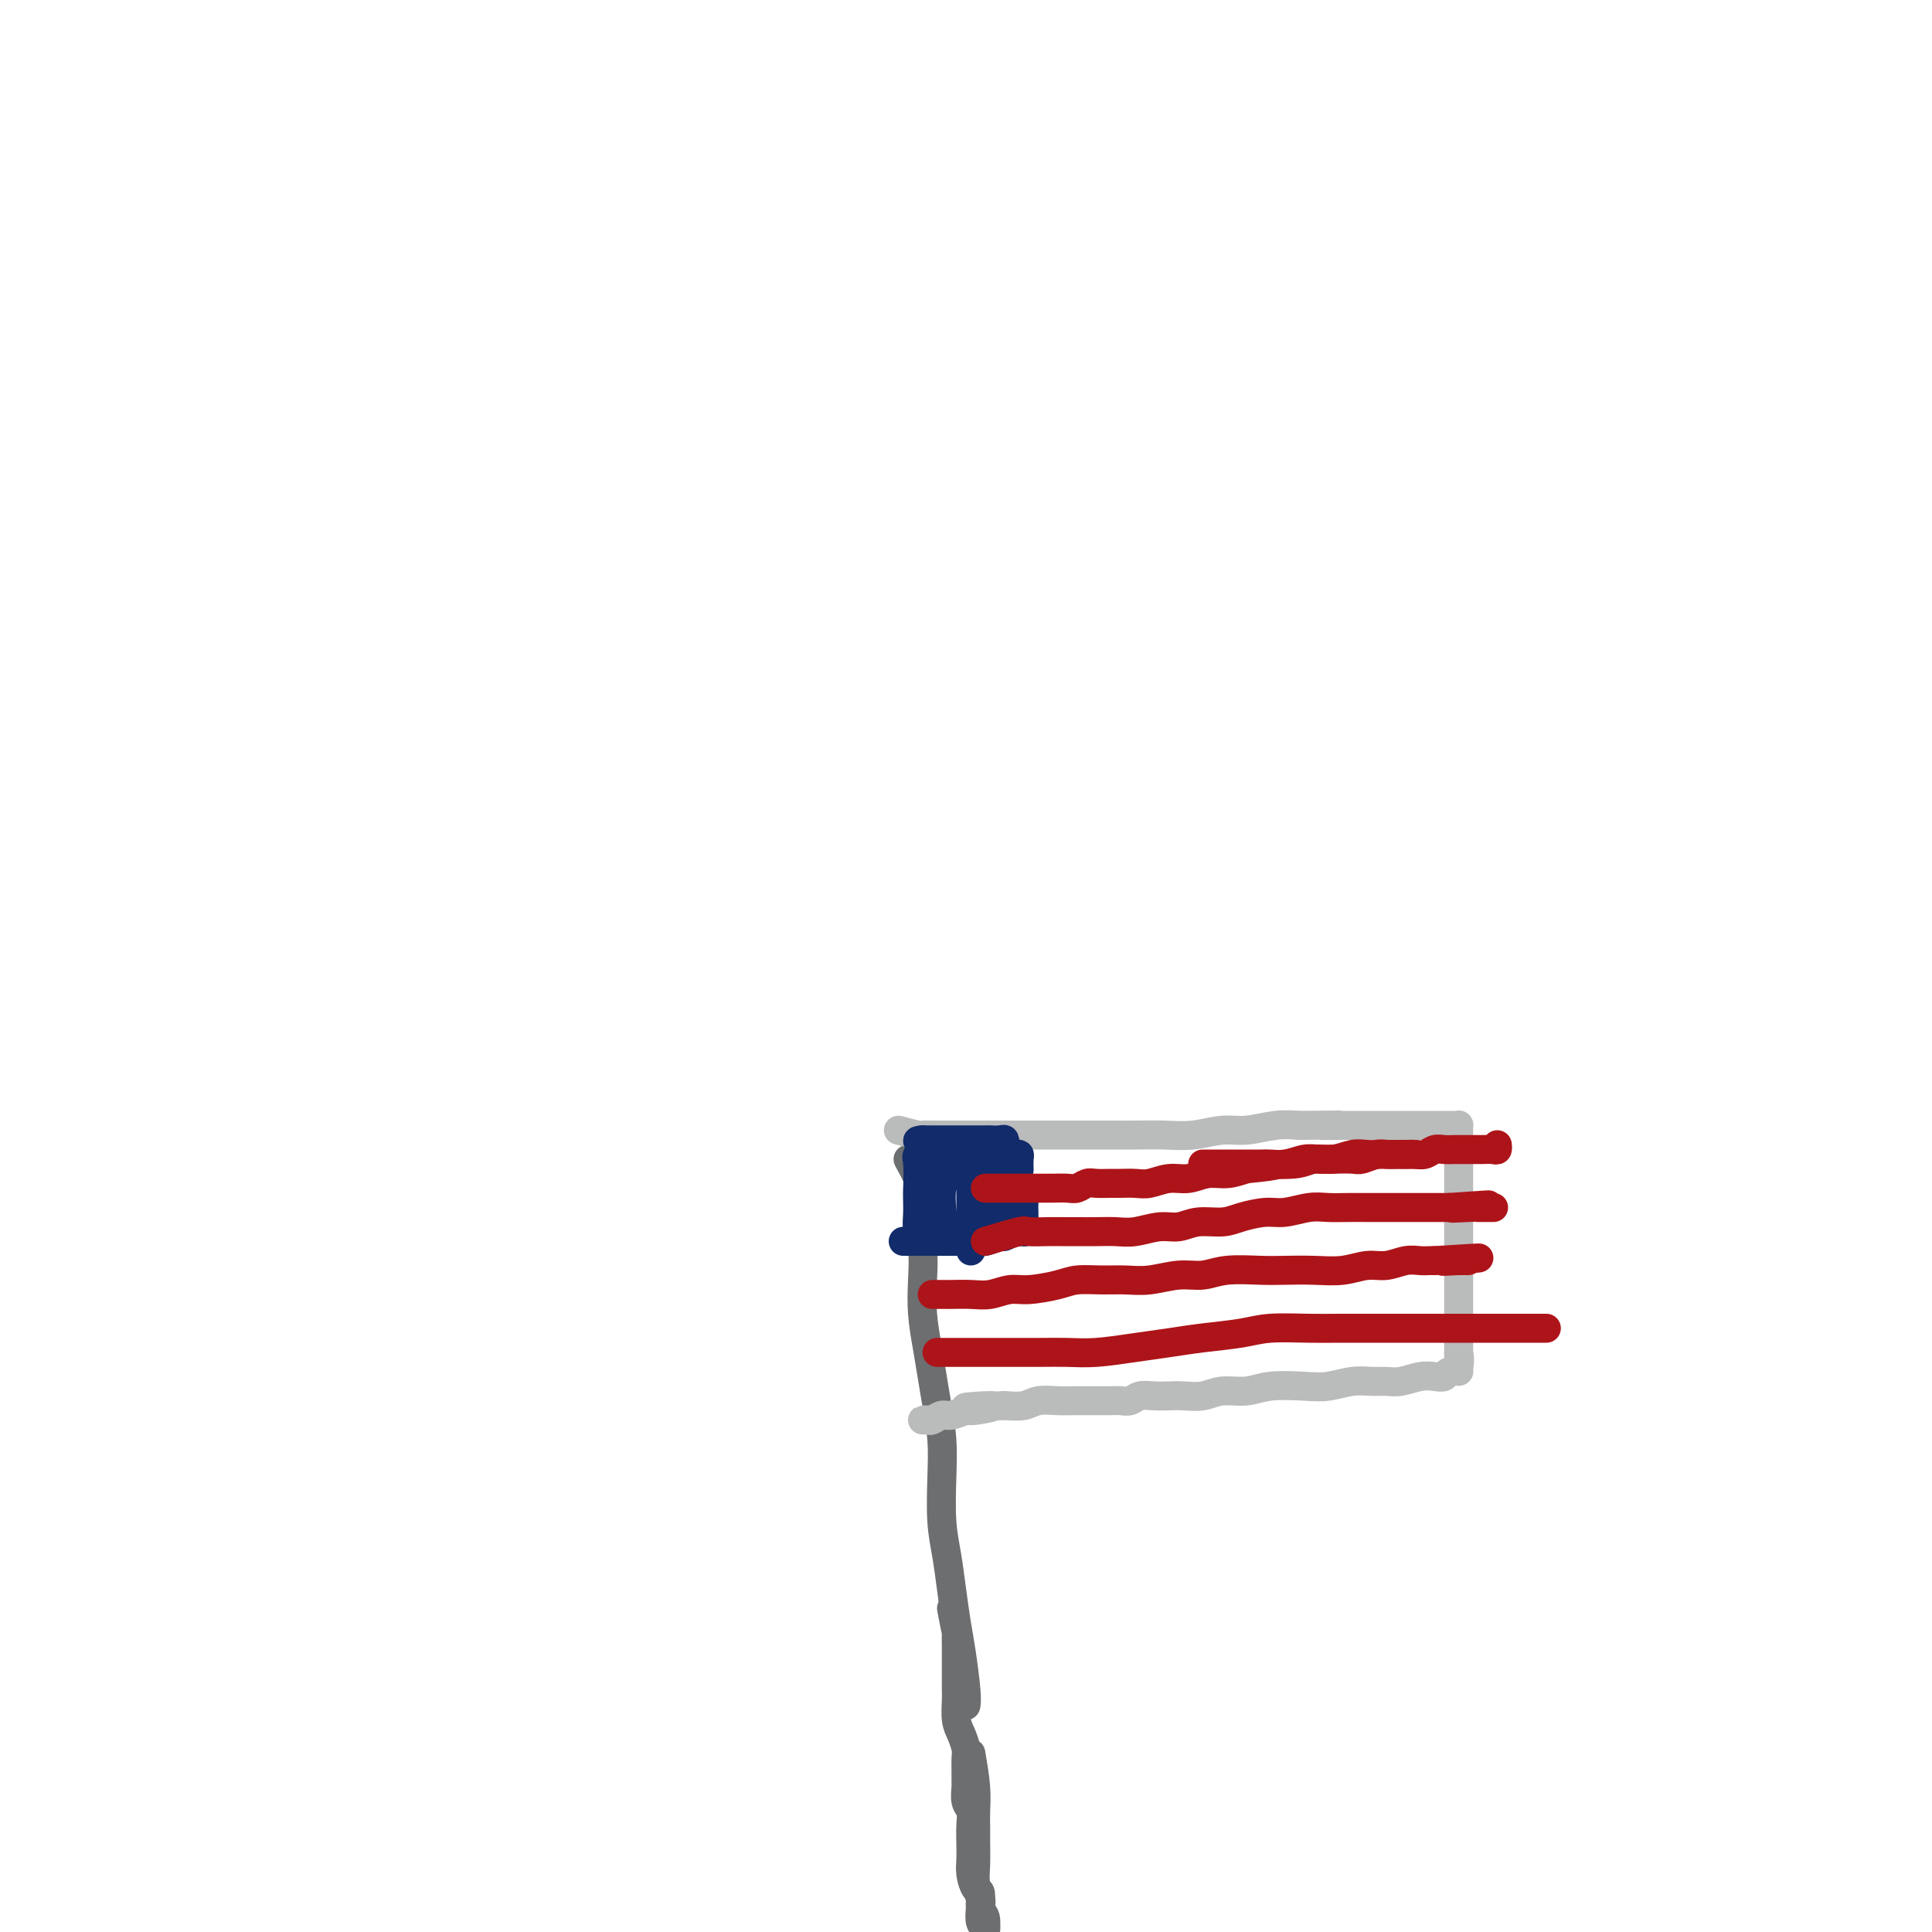 <svg viewBox='0 0 400 400' version='1.1' xmlns='http://www.w3.org/2000/svg' xmlns:xlink='http://www.w3.org/1999/xlink'><g fill='none' stroke='#6D6E70' stroke-width='6' stroke-linecap='round' stroke-linejoin='round'><path d='M188,240c0.847,1.551 1.695,3.102 2,4c0.305,0.898 0.068,1.144 0,2c-0.068,0.856 0.034,2.323 0,4c-0.034,1.677 -0.202,3.563 0,5c0.202,1.437 0.775,2.424 1,4c0.225,1.576 0.101,3.742 0,6c-0.101,2.258 -0.181,4.607 0,7c0.181,2.393 0.623,4.828 1,7c0.377,2.172 0.689,4.081 1,6c0.311,1.919 0.622,3.848 1,6c0.378,2.152 0.822,4.527 1,7c0.178,2.473 0.089,5.045 0,8c-0.089,2.955 -0.179,6.292 0,9c0.179,2.708 0.626,4.788 1,7c0.374,2.212 0.675,4.558 1,7c0.325,2.442 0.676,4.980 1,7c0.324,2.020 0.623,3.521 1,6c0.377,2.479 0.832,5.937 1,8c0.168,2.063 0.048,2.732 0,3c-0.048,0.268 -0.024,0.134 0,0'/><path d='M201,363c0.423,2.468 0.846,4.936 1,7c0.154,2.064 0.040,3.725 0,5c-0.040,1.275 -0.007,2.166 0,3c0.007,0.834 -0.012,1.612 0,3c0.012,1.388 0.055,3.388 0,5c-0.055,1.612 -0.207,2.838 0,4c0.207,1.162 0.773,2.261 1,3c0.227,0.739 0.113,1.118 0,2c-0.113,0.882 -0.227,2.267 0,3c0.227,0.733 0.793,0.815 1,1c0.207,0.185 0.056,0.474 0,1c-0.056,0.526 -0.015,1.289 0,2c0.015,0.711 0.004,1.371 0,2c-0.004,0.629 -0.001,1.226 0,2c0.001,0.774 0.000,1.723 0,2c-0.000,0.277 -0.000,-0.118 0,0c0.000,0.118 0.000,0.748 0,1c-0.000,0.252 -0.000,0.126 0,0'/><path d='M197,333c0.423,2.194 0.845,4.389 1,5c0.155,0.611 0.041,-0.361 0,0c-0.041,0.361 -0.011,2.054 0,3c0.011,0.946 0.003,1.143 0,2c-0.003,0.857 -0.002,2.372 0,3c0.002,0.628 0.003,0.369 0,1c-0.003,0.631 -0.011,2.151 0,3c0.011,0.849 0.041,1.027 0,2c-0.041,0.973 -0.155,2.739 0,4c0.155,1.261 0.577,2.016 1,3c0.423,0.984 0.846,2.198 1,3c0.154,0.802 0.040,1.191 0,2c-0.040,0.809 -0.007,2.036 0,3c0.007,0.964 -0.012,1.664 0,2c0.012,0.336 0.056,0.309 0,1c-0.056,0.691 -0.211,2.099 0,3c0.211,0.901 0.788,1.293 1,2c0.212,0.707 0.060,1.727 0,3c-0.060,1.273 -0.026,2.797 0,4c0.026,1.203 0.044,2.084 0,3c-0.044,0.916 -0.152,1.868 0,3c0.152,1.132 0.562,2.443 1,3c0.438,0.557 0.902,0.359 1,1c0.098,0.641 -0.170,2.120 0,3c0.170,0.880 0.776,1.160 1,2c0.224,0.840 0.064,2.240 0,3c-0.064,0.760 -0.032,0.880 0,1'/><path d='M204,401c1.022,11.111 0.078,4.889 0,3c-0.078,-1.889 0.711,0.555 1,2c0.289,1.445 0.077,1.890 0,2c-0.077,0.110 -0.021,-0.115 0,0c0.021,0.115 0.006,0.569 0,1c-0.006,0.431 -0.002,0.837 0,1c0.002,0.163 0.001,0.081 0,0'/></g>
<g fill='none' stroke='#BABBBB' stroke-width='6' stroke-linecap='round' stroke-linejoin='round'><path d='M186,234c1.631,0.423 3.261,0.845 4,1c0.739,0.155 0.585,0.041 1,0c0.415,-0.041 1.397,-0.011 2,0c0.603,0.011 0.826,0.003 2,0c1.174,-0.003 3.300,-0.001 5,0c1.700,0.001 2.975,0.000 4,0c1.025,-0.000 1.800,-0.000 3,0c1.200,0.000 2.826,0.000 4,0c1.174,-0.000 1.896,-0.000 3,0c1.104,0.000 2.589,0.000 4,0c1.411,-0.000 2.746,-0.000 4,0c1.254,0.000 2.427,0.001 4,0c1.573,-0.001 3.547,-0.004 5,0c1.453,0.004 2.385,0.016 4,0c1.615,-0.016 3.912,-0.061 6,0c2.088,0.061 3.968,0.226 6,0c2.032,-0.226 4.215,-0.844 6,-1c1.785,-0.156 3.173,0.150 5,0c1.827,-0.150 4.093,-0.757 6,-1c1.907,-0.243 3.453,-0.121 5,0'/><path d='M269,233c13.720,-0.155 6.519,-0.041 5,0c-1.519,0.041 2.643,0.011 5,0c2.357,-0.011 2.910,-0.003 4,0c1.090,0.003 2.716,0.001 4,0c1.284,-0.001 2.227,-0.000 3,0c0.773,0.000 1.376,0.000 2,0c0.624,-0.000 1.270,-0.000 2,0c0.730,0.000 1.544,0.000 2,0c0.456,-0.000 0.553,-0.001 1,0c0.447,0.001 1.244,0.003 2,0c0.756,-0.003 1.470,-0.012 2,0c0.530,0.012 0.874,0.045 1,0c0.126,-0.045 0.034,-0.168 0,0c-0.034,0.168 -0.009,0.625 0,1c0.009,0.375 0.002,0.666 0,1c-0.002,0.334 -0.001,0.710 0,1c0.001,0.290 0.000,0.492 0,1c-0.000,0.508 -0.000,1.321 0,2c0.000,0.679 0.000,1.224 0,2c-0.000,0.776 -0.000,1.782 0,3c0.000,1.218 0.000,2.649 0,4c-0.000,1.351 -0.000,2.623 0,4c0.000,1.377 0.000,2.861 0,4c-0.000,1.139 -0.000,1.935 0,3c0.000,1.065 0.000,2.399 0,4c-0.000,1.601 -0.000,3.470 0,5c0.000,1.530 0.000,2.719 0,4c-0.000,1.281 -0.000,2.652 0,4c0.000,1.348 0.000,2.674 0,4'/><path d='M302,280c0.125,7.388 -0.063,2.358 0,1c0.063,-1.358 0.377,0.956 0,2c-0.377,1.044 -1.444,0.820 -2,1c-0.556,0.180 -0.599,0.766 -1,1c-0.401,0.234 -1.159,0.115 -2,0c-0.841,-0.115 -1.763,-0.228 -3,0c-1.237,0.228 -2.788,0.797 -4,1c-1.212,0.203 -2.085,0.041 -3,0c-0.915,-0.041 -1.872,0.041 -3,0c-1.128,-0.041 -2.429,-0.203 -4,0c-1.571,0.203 -3.414,0.771 -5,1c-1.586,0.229 -2.916,0.118 -5,0c-2.084,-0.118 -4.921,-0.242 -7,0c-2.079,0.242 -3.399,0.849 -5,1c-1.601,0.151 -3.481,-0.156 -5,0c-1.519,0.156 -2.676,0.773 -4,1c-1.324,0.227 -2.816,0.065 -4,0c-1.184,-0.065 -2.061,-0.031 -3,0c-0.939,0.031 -1.941,0.061 -3,0c-1.059,-0.061 -2.174,-0.212 -3,0c-0.826,0.212 -1.361,0.789 -2,1c-0.639,0.211 -1.382,0.056 -2,0c-0.618,-0.056 -1.112,-0.015 -2,0c-0.888,0.015 -2.170,0.003 -3,0c-0.830,-0.003 -1.208,0.003 -2,0c-0.792,-0.003 -2.000,-0.015 -3,0c-1.000,0.015 -1.794,0.055 -3,0c-1.206,-0.055 -2.825,-0.207 -4,0c-1.175,0.207 -1.907,0.773 -3,1c-1.093,0.227 -2.546,0.113 -4,0'/><path d='M208,291c-14.596,0.863 -5.587,0.020 -3,0c2.587,-0.020 -1.247,0.783 -3,1c-1.753,0.217 -1.425,-0.152 -2,0c-0.575,0.152 -2.053,0.825 -3,1c-0.947,0.175 -1.361,-0.149 -2,0c-0.639,0.149 -1.502,0.772 -2,1c-0.498,0.228 -0.631,0.061 -1,0c-0.369,-0.061 -0.975,-0.016 -1,0c-0.025,0.016 0.532,0.004 1,0c0.468,-0.004 0.848,-0.001 1,0c0.152,0.001 0.076,0.001 0,0'/></g>
<g fill='none' stroke='#122B6A' stroke-width='6' stroke-linecap='round' stroke-linejoin='round'><path d='M187,257c1.113,-0.000 2.227,-0.000 3,0c0.773,0.000 1.207,0.001 2,0c0.793,-0.001 1.946,-0.004 3,0c1.054,0.004 2.007,0.016 3,0c0.993,-0.016 2.024,-0.061 3,0c0.976,0.061 1.896,0.227 3,0c1.104,-0.227 2.391,-0.846 3,-1c0.609,-0.154 0.542,0.156 1,0c0.458,-0.156 1.443,-0.777 2,-1c0.557,-0.223 0.685,-0.048 1,0c0.315,0.048 0.817,-0.032 1,0c0.183,0.032 0.049,0.175 0,0c-0.049,-0.175 -0.012,-0.667 0,-1c0.012,-0.333 -0.001,-0.508 0,-1c0.001,-0.492 0.015,-1.300 0,-2c-0.015,-0.700 -0.060,-1.290 0,-2c0.060,-0.710 0.223,-1.538 0,-2c-0.223,-0.462 -0.833,-0.557 -1,-1c-0.167,-0.443 0.109,-1.235 0,-2c-0.109,-0.765 -0.603,-1.504 -1,-2c-0.397,-0.496 -0.699,-0.748 -1,-1'/><path d='M209,241c-0.171,-2.112 -0.099,-0.393 0,0c0.099,0.393 0.223,-0.539 0,-1c-0.223,-0.461 -0.794,-0.449 -1,-1c-0.206,-0.551 -0.048,-1.664 0,-2c0.048,-0.336 -0.015,0.106 0,0c0.015,-0.106 0.107,-0.761 0,-1c-0.107,-0.239 -0.414,-0.064 -1,0c-0.586,0.064 -1.452,0.017 -2,0c-0.548,-0.017 -0.777,-0.005 -1,0c-0.223,0.005 -0.441,0.001 -1,0c-0.559,-0.001 -1.458,-0.000 -2,0c-0.542,0.000 -0.727,0.000 -1,0c-0.273,-0.000 -0.633,-0.000 -1,0c-0.367,0.000 -0.742,0.000 -1,0c-0.258,-0.000 -0.398,-0.000 -1,0c-0.602,0.000 -1.667,0.000 -2,0c-0.333,-0.000 0.065,-0.000 0,0c-0.065,0.000 -0.592,0.000 -1,0c-0.408,-0.000 -0.697,-0.000 -1,0c-0.303,0.000 -0.620,0.000 -1,0c-0.380,-0.000 -0.823,-0.000 -1,0c-0.177,0.000 -0.089,0.000 0,0'/><path d='M191,236c-2.105,0.119 -0.368,0.415 0,1c0.368,0.585 -0.633,1.458 -1,2c-0.367,0.542 -0.099,0.751 0,2c0.099,1.249 0.030,3.536 0,5c-0.030,1.464 -0.022,2.103 0,3c0.022,0.897 0.059,2.050 0,3c-0.059,0.950 -0.212,1.697 0,2c0.212,0.303 0.789,0.164 1,0c0.211,-0.164 0.055,-0.352 0,-1c-0.055,-0.648 -0.011,-1.756 0,-3c0.011,-1.244 -0.012,-2.623 0,-4c0.012,-1.377 0.060,-2.750 0,-4c-0.060,-1.250 -0.226,-2.377 0,-3c0.226,-0.623 0.846,-0.743 1,-1c0.154,-0.257 -0.156,-0.650 0,-1c0.156,-0.350 0.777,-0.658 1,0c0.223,0.658 0.046,2.280 0,4c-0.046,1.720 0.039,3.536 0,5c-0.039,1.464 -0.203,2.575 0,4c0.203,1.425 0.773,3.164 1,4c0.227,0.836 0.112,0.771 0,1c-0.112,0.229 -0.223,0.754 0,1c0.223,0.246 0.778,0.213 1,0c0.222,-0.213 0.111,-0.607 0,-1'/><path d='M195,255c0.325,2.128 0.137,-1.553 0,-4c-0.137,-2.447 -0.224,-3.661 0,-5c0.224,-1.339 0.757,-2.804 1,-4c0.243,-1.196 0.195,-2.122 1,-3c0.805,-0.878 2.465,-1.706 3,-2c0.535,-0.294 -0.053,-0.053 0,0c0.053,0.053 0.746,-0.083 1,0c0.254,0.083 0.068,0.385 0,1c-0.068,0.615 -0.018,1.545 0,3c0.018,1.455 0.005,3.436 0,5c-0.005,1.564 -0.001,2.711 0,4c0.001,1.289 0.000,2.721 0,4c-0.000,1.279 -0.001,2.406 0,3c0.001,0.594 0.002,0.656 0,1c-0.002,0.344 -0.007,0.971 0,1c0.007,0.029 0.026,-0.539 0,-1c-0.026,-0.461 -0.098,-0.816 0,-2c0.098,-1.184 0.366,-3.197 1,-5c0.634,-1.803 1.634,-3.395 2,-5c0.366,-1.605 0.097,-3.224 0,-4c-0.097,-0.776 -0.023,-0.708 0,-1c0.023,-0.292 -0.004,-0.944 0,-1c0.004,-0.056 0.040,0.485 0,1c-0.040,0.515 -0.154,1.004 0,2c0.154,0.996 0.577,2.498 1,4'/><path d='M205,247c0.168,1.355 0.086,2.243 0,3c-0.086,0.757 -0.178,1.384 0,2c0.178,0.616 0.625,1.223 1,1c0.375,-0.223 0.679,-1.276 1,-3c0.321,-1.724 0.660,-4.121 1,-6c0.340,-1.879 0.679,-3.242 1,-4c0.321,-0.758 0.622,-0.910 1,-1c0.378,-0.090 0.833,-0.117 1,0c0.167,0.117 0.045,0.378 0,1c-0.045,0.622 -0.013,1.606 0,2c0.013,0.394 0.006,0.197 0,0'/></g>
<g fill='none' stroke='#AD1419' stroke-width='6' stroke-linecap='round' stroke-linejoin='round'><path d='M249,241c5.053,0.008 10.106,0.016 12,0c1.894,-0.016 0.631,-0.057 1,0c0.369,0.057 2.372,0.211 4,0c1.628,-0.211 2.882,-0.788 4,-1c1.118,-0.212 2.099,-0.061 3,0c0.901,0.061 1.721,0.030 3,0c1.279,-0.030 3.015,-0.061 4,0c0.985,0.061 1.219,0.212 2,0c0.781,-0.212 2.111,-0.789 3,-1c0.889,-0.211 1.338,-0.057 2,0c0.662,0.057 1.536,0.015 2,0c0.464,-0.015 0.516,-0.004 1,0c0.484,0.004 1.400,0.001 2,0c0.600,-0.001 0.886,-0.000 1,0c0.114,0.000 0.057,0.000 0,0'/><path d='M204,246c1.200,-0.000 2.401,-0.000 3,0c0.599,0.000 0.597,0.000 1,0c0.403,-0.000 1.211,-0.000 2,0c0.789,0.000 1.557,0.000 2,0c0.443,-0.000 0.559,-0.000 1,0c0.441,0.000 1.206,0.001 2,0c0.794,-0.001 1.616,-0.004 2,0c0.384,0.004 0.328,0.015 1,0c0.672,-0.015 2.071,-0.057 3,0c0.929,0.057 1.389,0.211 2,0c0.611,-0.211 1.374,-0.789 2,-1c0.626,-0.211 1.114,-0.055 2,0c0.886,0.055 2.168,0.011 3,0c0.832,-0.011 1.212,0.012 2,0c0.788,-0.012 1.985,-0.060 3,0c1.015,0.060 1.849,0.227 3,0c1.151,-0.227 2.618,-0.848 4,-1c1.382,-0.152 2.680,0.165 4,0c1.320,-0.165 2.663,-0.814 4,-1c1.337,-0.186 2.668,0.090 4,0c1.332,-0.090 2.666,-0.545 4,-1'/><path d='M258,242c9.234,-0.863 5.321,-1.020 5,-1c-0.321,0.020 2.952,0.215 5,0c2.048,-0.215 2.870,-0.842 4,-1c1.130,-0.158 2.567,0.154 4,0c1.433,-0.154 2.863,-0.773 4,-1c1.137,-0.227 1.981,-0.061 3,0c1.019,0.061 2.212,0.017 3,0c0.788,-0.017 1.170,-0.008 2,0c0.830,0.008 2.109,0.016 3,0c0.891,-0.016 1.394,-0.057 2,0c0.606,0.057 1.313,0.211 2,0c0.687,-0.211 1.353,-0.789 2,-1c0.647,-0.211 1.277,-0.057 2,0c0.723,0.057 1.541,0.015 2,0c0.459,-0.015 0.560,-0.004 1,0c0.440,0.004 1.218,0.002 2,0c0.782,-0.002 1.569,-0.004 2,0c0.431,0.004 0.508,0.015 1,0c0.492,-0.015 1.400,-0.056 2,0c0.600,0.056 0.892,0.207 1,0c0.108,-0.207 0.031,-0.774 0,-1c-0.031,-0.226 -0.015,-0.113 0,0'/><path d='M204,257c2.834,-0.845 5.667,-1.691 7,-2c1.333,-0.309 1.164,-0.083 2,0c0.836,0.083 2.677,0.022 4,0c1.323,-0.022 2.127,-0.005 3,0c0.873,0.005 1.815,-0.003 3,0c1.185,0.003 2.613,0.016 4,0c1.387,-0.016 2.732,-0.061 4,0c1.268,0.061 2.457,0.227 4,0c1.543,-0.227 3.440,-0.848 5,-1c1.560,-0.152 2.784,0.166 4,0c1.216,-0.166 2.424,-0.814 4,-1c1.576,-0.186 3.520,0.090 5,0c1.480,-0.090 2.496,-0.546 4,-1c1.504,-0.454 3.497,-0.906 5,-1c1.503,-0.094 2.516,0.171 4,0c1.484,-0.171 3.440,-0.778 5,-1c1.560,-0.222 2.725,-0.060 4,0c1.275,0.060 2.662,0.016 4,0c1.338,-0.016 2.629,-0.004 4,0c1.371,0.004 2.824,0.001 4,0c1.176,-0.001 2.075,-0.000 3,0c0.925,0.000 1.877,0.000 3,0c1.123,-0.000 2.418,-0.000 3,0c0.582,0.000 0.452,0.000 1,0c0.548,-0.000 1.774,-0.000 3,0'/><path d='M300,250c15.210,-1.083 5.236,-0.290 2,0c-3.236,0.290 0.265,0.078 2,0c1.735,-0.078 1.705,-0.021 2,0c0.295,0.021 0.914,0.006 1,0c0.086,-0.006 -0.361,-0.002 0,0c0.361,0.002 1.532,0.000 2,0c0.468,-0.000 0.234,-0.000 0,0'/><path d='M193,268c1.251,-0.002 2.502,-0.005 3,0c0.498,0.005 0.245,0.016 1,0c0.755,-0.016 2.520,-0.060 4,0c1.480,0.060 2.677,0.222 4,0c1.323,-0.222 2.772,-0.830 4,-1c1.228,-0.170 2.235,0.098 4,0c1.765,-0.098 4.287,-0.561 6,-1c1.713,-0.439 2.617,-0.854 4,-1c1.383,-0.146 3.244,-0.024 5,0c1.756,0.024 3.408,-0.050 5,0c1.592,0.050 3.125,0.224 5,0c1.875,-0.224 4.092,-0.844 6,-1c1.908,-0.156 3.506,0.154 5,0c1.494,-0.154 2.884,-0.772 5,-1c2.116,-0.228 4.957,-0.065 7,0c2.043,0.065 3.287,0.033 5,0c1.713,-0.033 3.893,-0.065 6,0c2.107,0.065 4.139,0.228 6,0c1.861,-0.228 3.549,-0.846 5,-1c1.451,-0.154 2.665,0.155 4,0c1.335,-0.155 2.791,-0.773 4,-1c1.209,-0.227 2.172,-0.061 3,0c0.828,0.061 1.522,0.017 2,0c0.478,-0.017 0.739,-0.009 1,0'/><path d='M297,261c16.644,-1.083 6.253,-0.290 3,0c-3.253,0.290 0.631,0.078 2,0c1.369,-0.078 0.223,-0.021 0,0c-0.223,0.021 0.479,0.006 1,0c0.521,-0.006 0.863,-0.002 1,0c0.137,0.002 0.068,0.001 0,0'/><path d='M194,280c0.116,-0.000 0.233,-0.000 1,0c0.767,0.000 2.185,0.000 3,0c0.815,-0.000 1.028,-0.000 2,0c0.972,0.000 2.704,0.001 4,0c1.296,-0.001 2.158,-0.003 4,0c1.842,0.003 4.665,0.012 7,0c2.335,-0.012 4.182,-0.045 6,0c1.818,0.045 3.605,0.167 6,0c2.395,-0.167 5.396,-0.623 8,-1c2.604,-0.377 4.811,-0.675 7,-1c2.189,-0.325 4.361,-0.675 7,-1c2.639,-0.325 5.744,-0.623 8,-1c2.256,-0.377 3.661,-0.833 6,-1c2.339,-0.167 5.612,-0.045 8,0c2.388,0.045 3.890,0.012 6,0c2.110,-0.012 4.826,-0.003 7,0c2.174,0.003 3.806,0.001 6,0c2.194,-0.001 4.951,-0.000 7,0c2.049,0.000 3.392,0.000 5,0c1.608,-0.000 3.482,-0.000 5,0c1.518,0.000 2.680,0.000 4,0c1.320,-0.000 2.797,-0.000 4,0c1.203,0.000 2.132,0.000 3,0c0.868,-0.000 1.677,-0.000 2,0c0.323,0.000 0.162,0.000 0,0'/></g>
</svg>